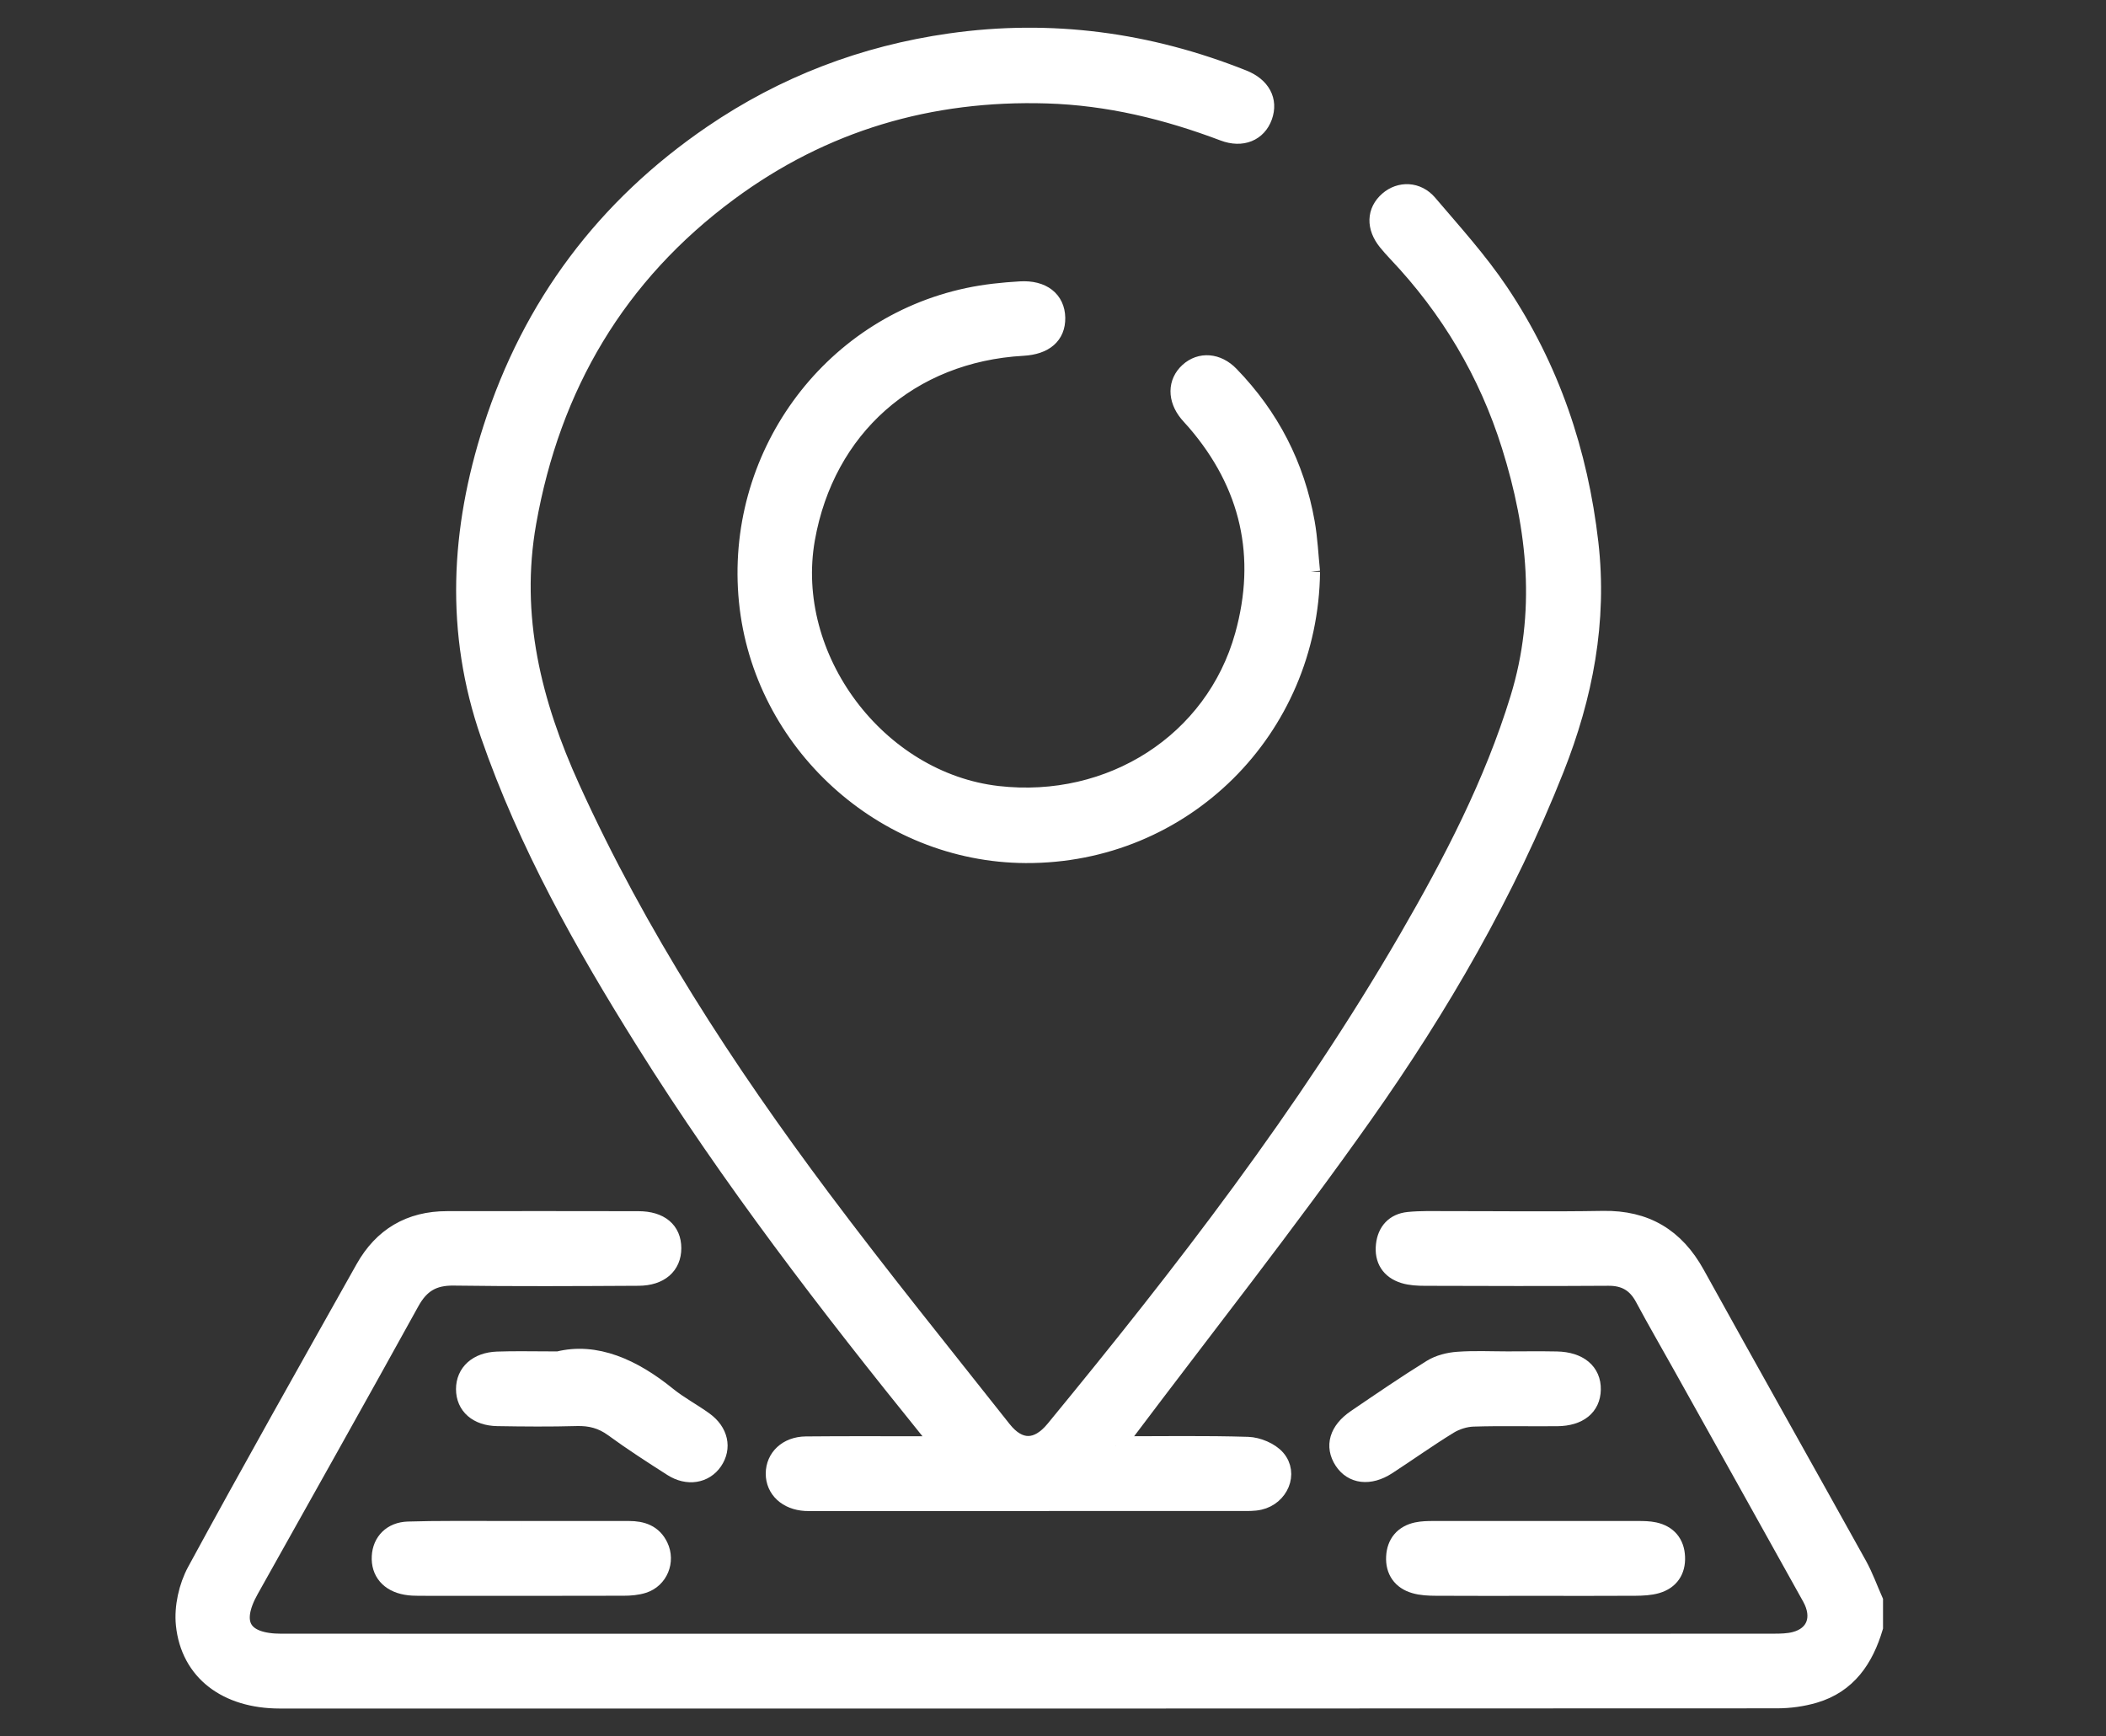<?xml version="1.0" encoding="UTF-8"?>
<svg width="57px" height="47px" viewBox="0 0 57 47" version="1.1" xmlns="http://www.w3.org/2000/svg" xmlns:xlink="http://www.w3.org/1999/xlink">
    <rect x="0" y="0" width="57" height="47" fill="#333333" stroke="none"/>
    <!-- Generator: Sketch 51.3 (57544) - http://www.bohemiancoding.com/sketch -->
    <title>icon-mail</title>
    <desc>Created with Sketch.</desc>
    <defs></defs>
    <g id="icon-mail" stroke="none" stroke-width="1" fill="none" fill-rule="evenodd">
        <g id="location-icon" transform="translate(5, 1)" fill="#FFFFFF" stroke="#FFFFFF" stroke-width="0.5">
            <path d="M45.715,43.047 C45.46,43.901 45.003,44.586 44.102,44.85 C43.779,44.945 43.43,44.992 43.093,44.992 C29.586,44.999 16.078,44.999 2.571,44.997 C1.138,44.996 0.141,44.248 0.01,42.975 C-0.038,42.505 0.086,41.948 0.313,41.53 C1.803,38.785 3.34,36.065 4.869,33.341 C5.354,32.477 6.1,32.034 7.098,32.034 C8.826,32.033 10.553,32.03 12.281,32.035 C12.865,32.037 13.189,32.315 13.19,32.786 C13.191,33.252 12.858,33.551 12.284,33.554 C10.616,33.563 8.948,33.573 7.281,33.549 C6.719,33.541 6.375,33.746 6.104,34.238 C4.667,36.843 3.206,39.435 1.754,42.031 C1.239,42.953 1.547,43.472 2.616,43.472 C12.684,43.473 22.751,43.473 32.818,43.473 C36.214,43.473 39.609,43.474 43.005,43.471 C43.197,43.471 43.396,43.467 43.58,43.42 C44.142,43.275 44.328,42.783 44.023,42.233 C42.86,40.14 41.691,38.05 40.523,35.959 C40.182,35.348 39.831,34.743 39.501,34.127 C39.289,33.73 38.984,33.551 38.53,33.554 C36.877,33.565 35.224,33.56 33.571,33.555 C33.379,33.555 33.179,33.546 32.999,33.49 C32.625,33.373 32.447,33.093 32.49,32.703 C32.53,32.335 32.748,32.095 33.118,32.056 C33.457,32.021 33.802,32.034 34.144,32.033 C35.559,32.032 36.974,32.051 38.388,32.027 C39.534,32.008 40.34,32.492 40.892,33.489 C42.346,36.119 43.822,38.736 45.281,41.363 C45.452,41.671 45.572,42.008 45.715,42.331 L45.715,43.047 Z" id="Fill-1"></path>
            <path d="M25.201,38.128 C26.456,38.128 27.616,38.107 28.775,38.143 C29.038,38.152 29.371,38.29 29.54,38.483 C29.891,38.885 29.623,39.5 29.088,39.621 C28.931,39.657 28.762,39.65 28.599,39.65 C24.756,39.652 20.913,39.652 17.071,39.652 C16.981,39.652 16.892,39.655 16.802,39.65 C16.309,39.622 15.974,39.312 15.975,38.887 C15.977,38.461 16.312,38.138 16.808,38.132 C17.91,38.121 19.012,38.128 20.114,38.128 C20.201,38.128 20.288,38.128 20.466,38.128 C20.34,37.958 20.262,37.845 20.176,37.738 C17.432,34.344 14.771,30.888 12.453,27.184 C10.801,24.546 9.28,21.842 8.254,18.881 C7.291,16.103 7.444,13.342 8.325,10.599 C9.393,7.27 11.389,4.609 14.281,2.636 C16.23,1.306 18.382,0.485 20.717,0.153 C23.446,-0.235 26.084,0.122 28.639,1.14 C29.135,1.337 29.342,1.721 29.187,2.152 C29.035,2.574 28.618,2.756 28.121,2.568 C26.579,1.985 25.003,1.601 23.345,1.55 C20.169,1.453 17.278,2.302 14.725,4.189 C11.698,6.425 9.92,9.443 9.265,13.143 C8.815,15.685 9.409,18.045 10.45,20.337 C12.257,24.315 14.623,27.954 17.231,31.439 C18.819,33.561 20.486,35.622 22.129,37.701 C22.575,38.265 23.087,38.256 23.546,37.698 C27.019,33.474 30.362,29.156 33.111,24.411 C34.312,22.337 35.418,20.215 36.124,17.909 C36.833,15.597 36.599,13.317 35.891,11.061 C35.272,9.085 34.236,7.345 32.811,5.84 C32.719,5.742 32.629,5.643 32.545,5.539 C32.226,5.146 32.24,4.721 32.577,4.428 C32.892,4.154 33.354,4.161 33.655,4.515 C34.32,5.296 35.015,6.063 35.584,6.911 C36.958,8.96 37.729,11.244 38.011,13.694 C38.256,15.817 37.863,17.841 37.084,19.808 C35.762,23.148 33.971,26.241 31.911,29.16 C29.835,32.102 27.599,34.931 25.434,37.809 C25.374,37.889 25.316,37.97 25.201,38.128" id="Fill-3"></path>
            <path d="M30.478,14.475 C30.428,18.745 27.018,22.133 22.762,22.112 C18.923,22.093 15.629,19.094 15.249,15.271 C14.865,11.401 17.432,7.841 21.2,7.042 C21.663,6.943 22.141,6.894 22.614,6.866 C23.214,6.83 23.574,7.125 23.582,7.604 C23.589,8.072 23.271,8.348 22.687,8.381 C19.625,8.552 17.34,10.576 16.808,13.585 C16.239,16.812 18.739,20.151 22.004,20.525 C25.068,20.875 27.867,19.092 28.672,16.205 C29.269,14.063 28.831,12.113 27.371,10.413 C27.303,10.334 27.229,10.26 27.163,10.179 C26.848,9.795 26.853,9.354 27.173,9.062 C27.491,8.772 27.944,8.802 28.288,9.158 C29.374,10.278 30.063,11.609 30.335,13.146 C30.413,13.583 30.432,14.032 30.478,14.475" id="Fill-5"></path>
            <path d="M9.123,40.42 C10.09,40.421 11.057,40.42 12.025,40.421 C12.374,40.421 12.672,40.518 12.835,40.859 C13.027,41.257 12.832,41.741 12.409,41.876 C12.242,41.929 12.058,41.944 11.881,41.944 C10.036,41.949 8.191,41.948 6.346,41.946 C6.227,41.946 6.107,41.942 5.991,41.921 C5.539,41.842 5.288,41.545 5.312,41.129 C5.334,40.737 5.605,40.45 6.043,40.436 C6.831,40.411 7.62,40.423 8.409,40.42 C8.647,40.419 8.885,40.42 9.123,40.42" id="Fill-7"></path>
            <path d="M36.585,41.947 C35.677,41.947 34.769,41.951 33.861,41.945 C33.67,41.944 33.47,41.936 33.289,41.882 C32.932,41.778 32.748,41.51 32.766,41.144 C32.783,40.781 32.985,40.532 33.352,40.454 C33.496,40.424 33.647,40.421 33.795,40.421 C35.641,40.419 37.486,40.419 39.332,40.421 C39.48,40.421 39.632,40.423 39.776,40.454 C40.14,40.534 40.341,40.775 40.357,41.145 C40.373,41.515 40.194,41.779 39.836,41.883 C39.655,41.935 39.455,41.943 39.264,41.945 C38.371,41.951 37.478,41.947 36.585,41.947" id="Fill-9"></path>
            <path d="M10.11,35.831 C11.119,35.576 12.13,36.031 13.06,36.787 C13.371,37.039 13.732,37.228 14.057,37.464 C14.463,37.758 14.553,38.192 14.307,38.552 C14.067,38.902 13.611,38.98 13.197,38.715 C12.658,38.371 12.119,38.023 11.603,37.646 C11.296,37.422 10.981,37.341 10.607,37.351 C9.893,37.371 9.178,37.365 8.463,37.353 C7.922,37.344 7.593,37.047 7.592,36.602 C7.592,36.162 7.922,35.855 8.459,35.835 C8.935,35.817 9.412,35.831 10.11,35.831" id="Fill-11"></path>
            <path d="M35.796,35.83 C36.243,35.83 36.689,35.823 37.136,35.832 C37.736,35.845 38.087,36.144 38.077,36.615 C38.067,37.072 37.731,37.349 37.15,37.355 C36.391,37.363 35.631,37.342 34.873,37.366 C34.651,37.374 34.407,37.45 34.216,37.567 C33.646,37.916 33.101,38.307 32.54,38.671 C32.067,38.977 31.606,38.918 31.359,38.538 C31.105,38.147 31.224,37.728 31.701,37.403 C32.377,36.943 33.052,36.48 33.747,36.049 C33.951,35.923 34.215,35.857 34.457,35.84 C34.902,35.807 35.35,35.83 35.796,35.83" id="Fill-13"></path>
        </g>
    </g>
</svg>